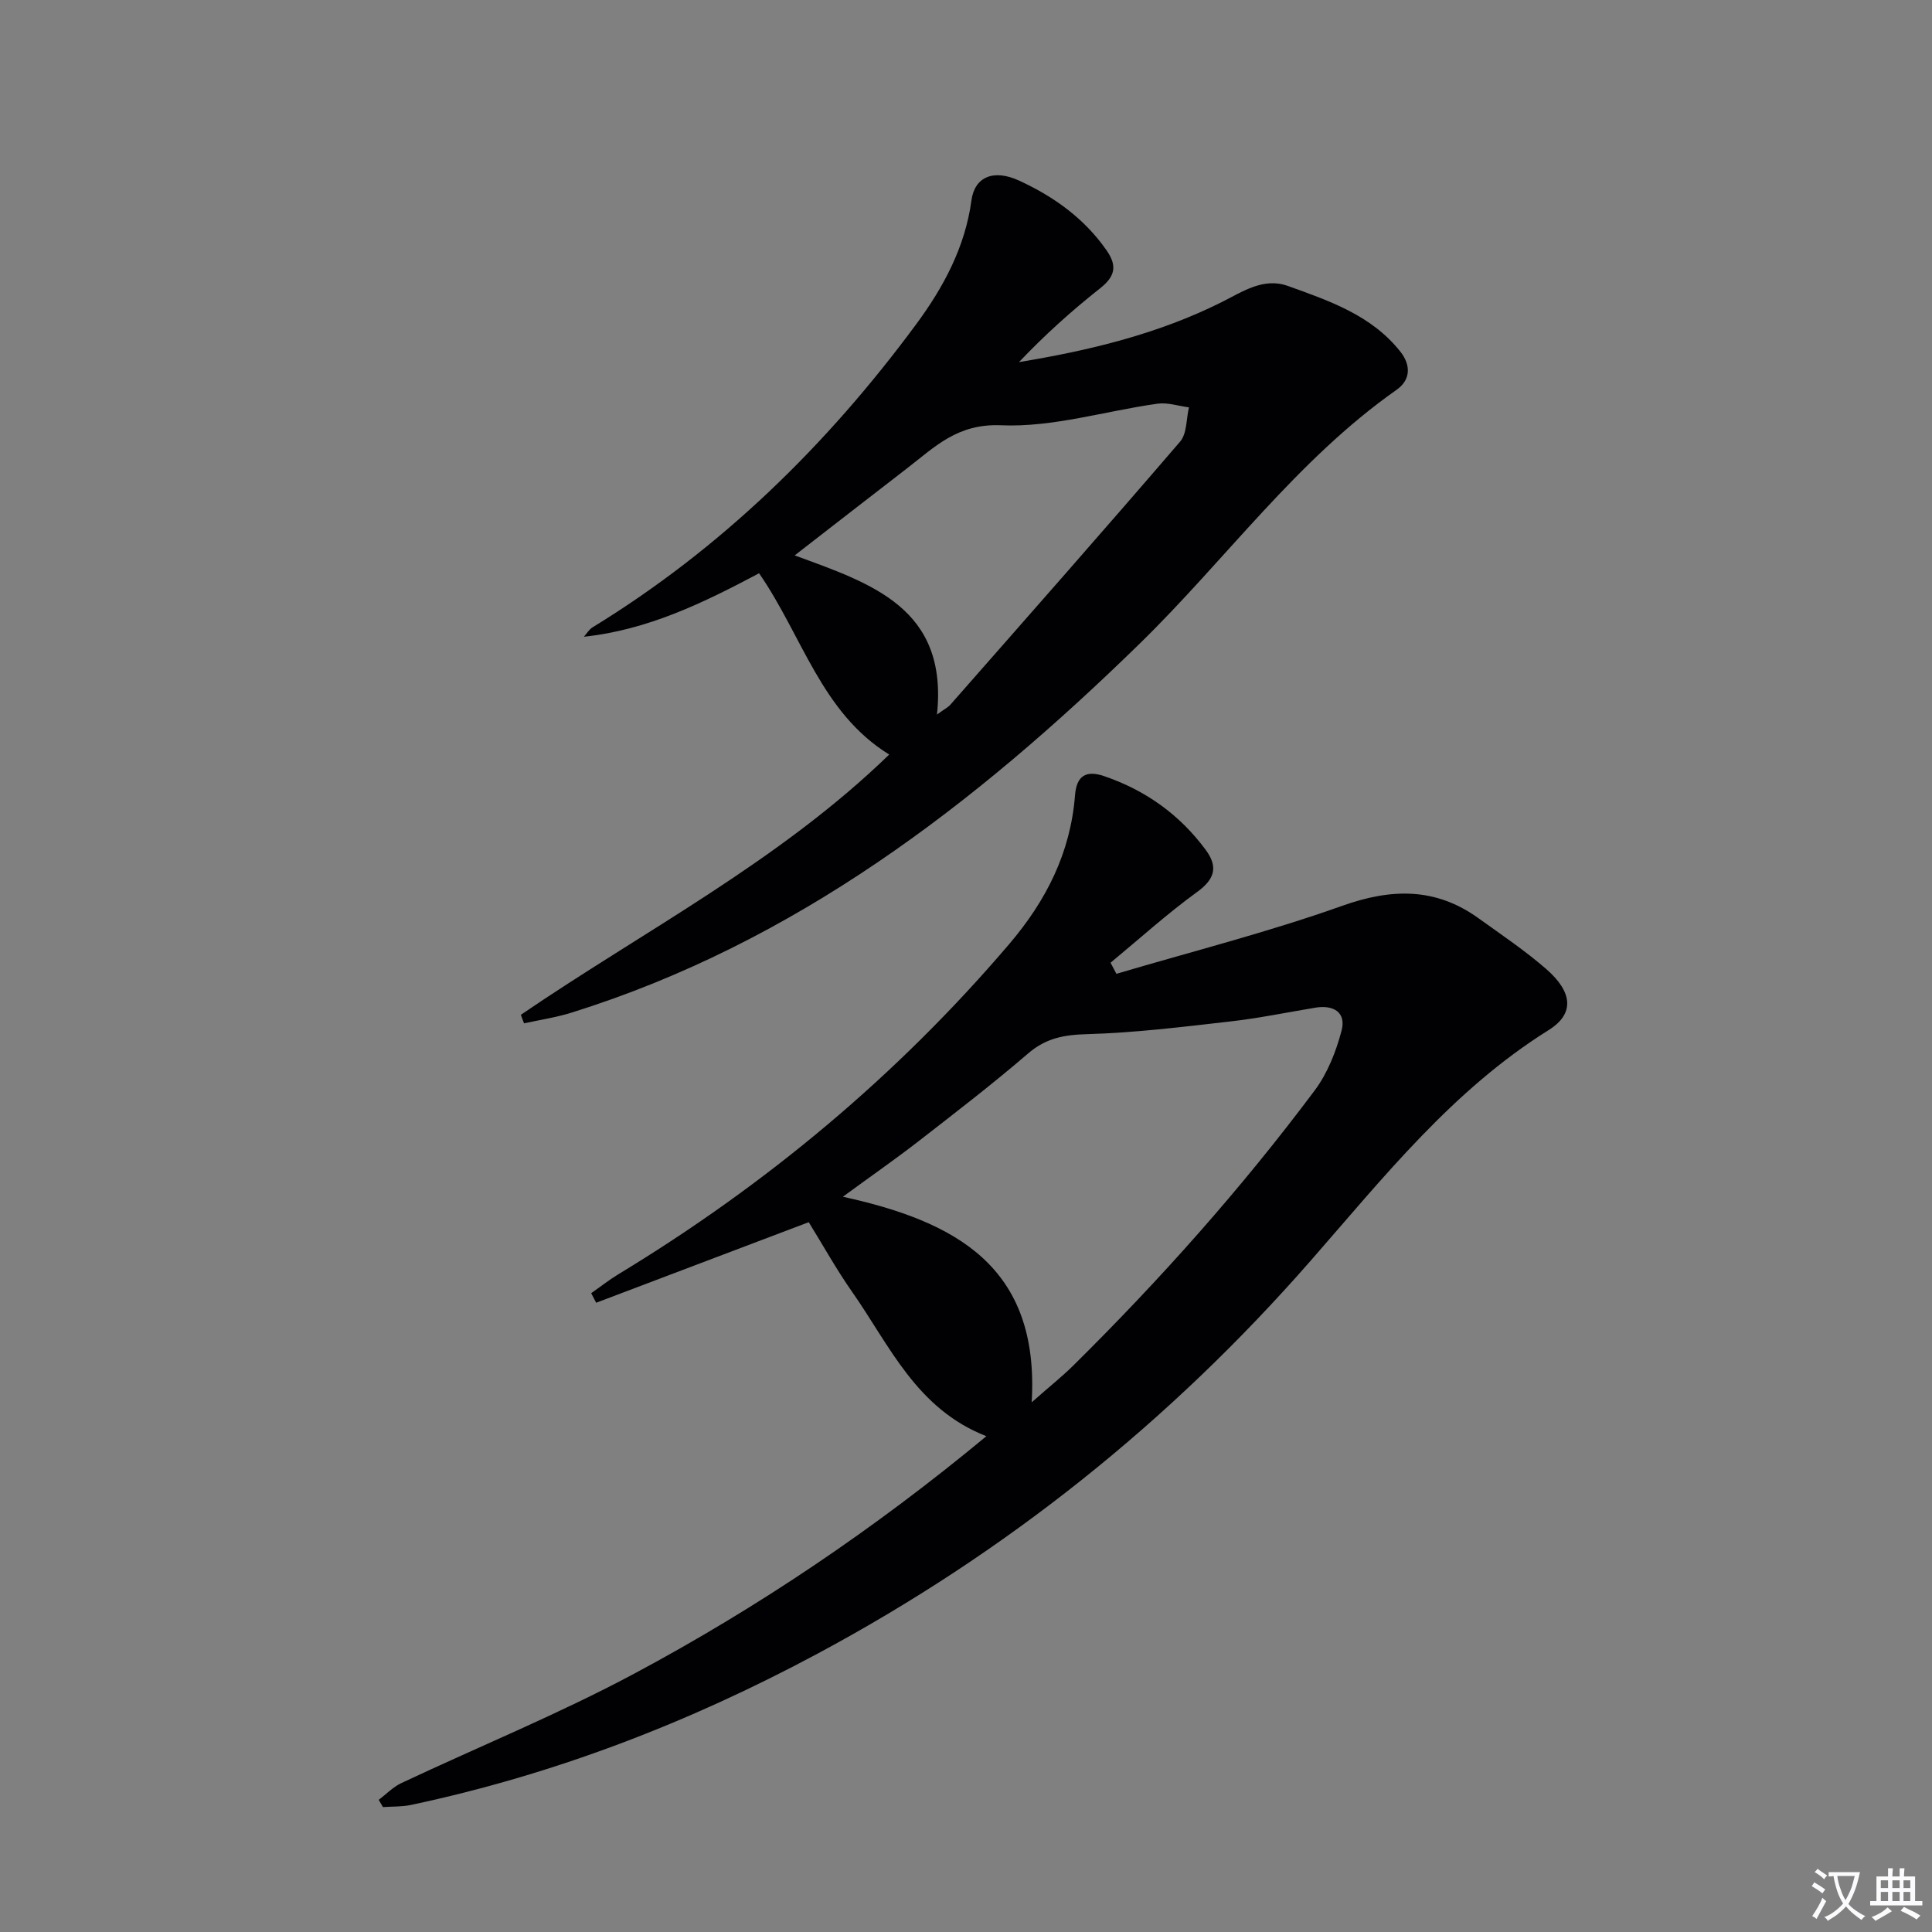 <svg enable-background="new 0 0 400 400" viewBox="0 0 400 400" xmlns="http://www.w3.org/2000/svg"><rect x="0" y="0" width="400" height="400" fill="#808080" stroke="none"/><path d="m377.9 391.2c-.2.3-.4.5-.6.8-.7-.6-1.4-1-2.2-1.5.2-.3.4-.5.5-.8.6.4 1.4.8 2.3 1.5zm-1.8 6.1c-.2-.2-.5-.4-.9-.6.4-.6.8-1.2 1.2-1.9s.7-1.3.9-1.9c.3.3.5.5.8.7-.7 1.3-1.4 2.6-2 3.7zm2.2-9c-.3.3-.5.5-.6.8-.6-.6-1.3-1.1-2-1.5.3-.3.5-.5.6-.7.6.5 1.3.9 2 1.4zm.3.2v-.9h2 4.5c-.3 1.3-.6 2.5-1 3.6s-.9 2.1-1.4 3c.4.5 1 1 1.6 1.4s1.2.8 1.9 1.1c-.3.2-.5.4-.8.8-.4-.3-1-.7-1.6-1.2s-1.2-1.1-1.6-1.6c-.5.6-1.1 1.1-1.7 1.6s-1.4.9-2.1 1.4c-.1-.3-.3-.5-.7-.8.6-.2 1.2-.5 1.9-1s1.4-1.1 2-1.8c-.5-.8-.9-1.6-1.2-2.5s-.6-2-.8-3.2c-.4.1-.7.1-1 .1zm2.5 2.7c.3 1 .7 1.7 1 2.2.3-.5.6-1.1 1-2s.6-1.9.9-3h-3.2-.4c.1.9.3 1.8.7 2.8z" fill="#fbfafc"/><path d="m396.5 388.5v1.5 3.6h1.5v.9c-.4 0-1 0-1.7 0h-7.9c-.5 0-.9 0-1.2 0v-.9h1.3v-3.5c0-.7 0-1.2 0-1.6h2.4c0-.8 0-1.4 0-1.7h1c0 .3-.1.8-.1 1.7h1.5c0-.8 0-1.4 0-1.7h1c0 .3-.1.9-.1 1.7zm-8.2 9.2c-.2-.3-.5-.5-.8-.8.8-.3 1.4-.6 1.9-.9s1-.7 1.4-1.1c.3.3.6.5.9.8-1.6 1-2.8 1.6-3.4 2zm2.6-6.8v-1.6h-1.5v1.6zm0 2.7v-1.9h-1.5v1.9zm2.4-2.7v-1.6h-1.5v1.6zm0 2.7v-1.9h-1.5v1.9zm.2 2 .7-.8c.4.2.9.5 1.6.8s1.3.7 1.8 1c-.3.3-.5.5-.8.8-.4-.3-1.5-1-3.3-1.8zm2-4.7v-1.6h-1.4v1.6zm0 2.7v-1.9h-1.4v1.9z" fill="#fbfafc"/><g fill="#010103"><path d="m204.22 297.35c-14.5-5.66-20.01-18.76-27.74-29.8-3.33-4.75-6.15-9.84-9.04-14.51-14.89 5.64-29.45 11.16-44.01 16.68-.34-.66-.69-1.32-1.03-1.98 1.89-1.32 3.71-2.76 5.68-3.95 30.54-18.52 57.62-41.07 80.84-68.3 7.71-9.04 12.72-18.97 13.65-30.83.32-4.13 2.34-5.22 6.03-3.97 8.59 2.93 15.65 7.98 21.04 15.28 2.54 3.44 1.94 6-1.77 8.69-6.24 4.53-11.99 9.74-17.94 14.66.4.77.81 1.53 1.21 2.3 15.6-4.62 31.42-8.62 46.72-14.07 10.28-3.66 19.38-3.83 28.29 2.59 4.72 3.4 9.58 6.66 13.96 10.47 5.56 4.84 5.89 9.3.52 12.66-19.89 12.42-34.21 30.54-49.29 47.77-29.15 33.32-63.03 60.4-102.09 81.34-26.7 14.31-54.55 25.03-84.15 31.31-1.88.4-3.87.31-5.81.45-.29-.5-.59-1-.88-1.5 1.55-1.17 2.95-2.65 4.66-3.46 16.06-7.56 32.56-14.29 48.19-22.64 25.7-13.74 49.82-30.01 72.96-49.19zm9.38-7.02c3.89-3.42 6.35-5.38 8.58-7.58 18.01-17.8 34.83-36.68 50-56.97 2.66-3.56 4.44-8.06 5.58-12.41.99-3.77-1.66-5.37-5.44-4.74-5.89.98-11.75 2.19-17.67 2.86-9.83 1.12-19.69 2.34-29.57 2.62-4.74.13-8.5.8-12.2 3.98-7.31 6.29-14.97 12.18-22.59 18.1-4.82 3.74-9.83 7.22-15.78 11.58 23.09 5.08 40.78 14.27 39.09 42.56z"/><path d="m107.84 210.1c25.59-17.45 53.44-31.75 76.26-53.88-14.07-8.68-17.96-24.54-26.94-37.53-11.41 6.05-22.97 11.73-36.27 13.14.59-.66 1.06-1.5 1.78-1.94 26.65-16.32 48.55-37.75 67.01-62.75 5.63-7.62 10.14-15.96 11.45-25.67.65-4.82 4.54-6.53 9.86-4.08 7.17 3.3 13.5 7.81 18.12 14.45 2.28 3.28 1.72 5.44-1.39 7.89-5.91 4.66-11.5 9.71-16.75 15.24 14.73-2.43 28.85-5.85 42.01-12.44 4.29-2.15 8.61-5.14 13.65-3.33 8.58 3.08 17.36 6.07 23.32 13.63 2.12 2.7 2.21 5.76-.82 7.89-20.68 14.53-35.34 35.13-53.17 52.54-34.14 33.33-71.33 61.93-117.68 76.41-3.18.99-6.52 1.48-9.78 2.2-.23-.57-.45-1.17-.66-1.77zm86.15-62.16c1.58-1.15 2.31-1.5 2.8-2.07 15.9-18.1 31.84-36.16 47.54-54.44 1.43-1.66 1.26-4.7 1.83-7.09-2.17-.28-4.41-1.05-6.51-.76-10.82 1.51-21.67 4.93-32.37 4.47-9.05-.4-13.73 4.48-19.51 8.93-7.57 5.83-15.1 11.7-23.24 18.01 15.83 5.81 31.8 10.87 29.46 32.95z"/></g></svg>
